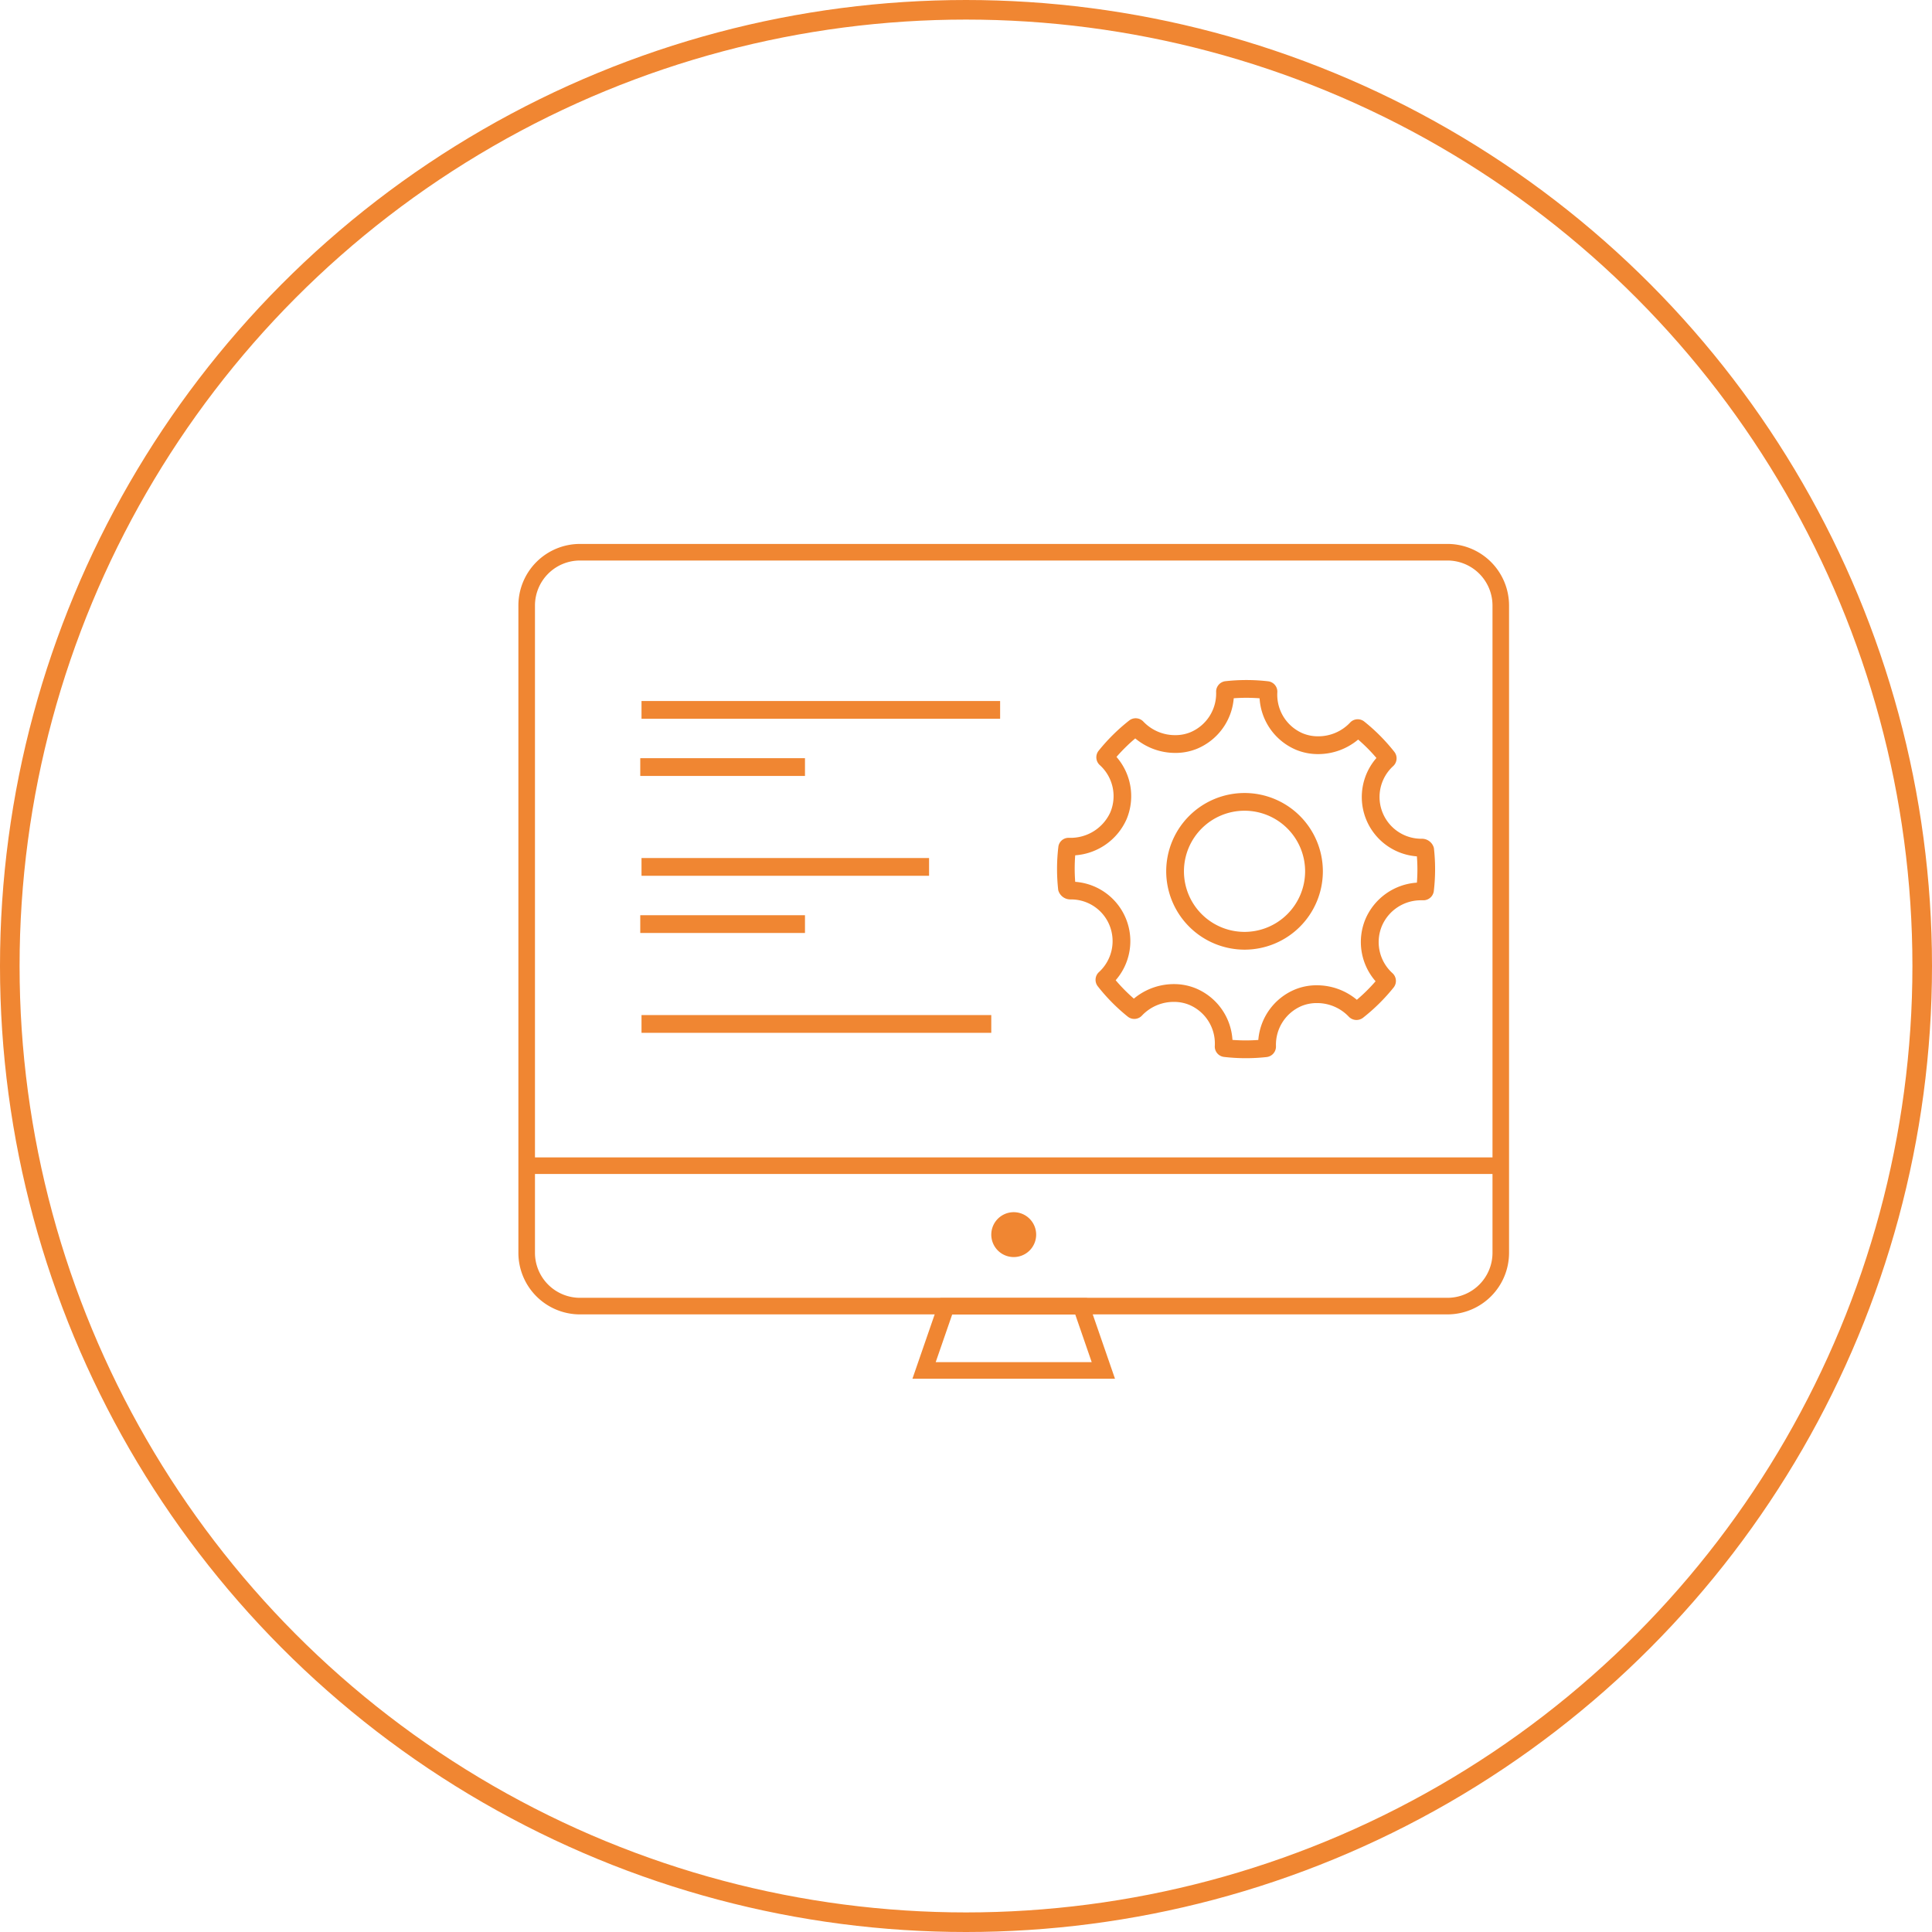<svg xmlns="http://www.w3.org/2000/svg" xmlns:xlink="http://www.w3.org/1999/xlink" width="148" height="148" viewBox="0 0 148 148">
  <defs>
    <clipPath id="clip-path">
      <rect id="Rectangle_481" data-name="Rectangle 481" width="75.889" height="63.949" fill="#f08632"/>
    </clipPath>
  </defs>
  <g id="Group_1325" data-name="Group 1325" transform="translate(0.346)">
    <g id="Group_1324" data-name="Group 1324" transform="translate(39.365 41.669)">
      <path id="Path_2256" data-name="Path 2256" d="M19.918,33.561h9.431l1.259,3.646H18.657Zm-.905-1.27-2.138,6.186H32.391l-2.138-6.186Z" transform="translate(13.311 25.471)" fill="#f08632"/>
      <g id="Group_1323" data-name="Group 1323" transform="translate(0 0)">
        <g id="Group_1322" data-name="Group 1322" clip-path="url(#clip-path)">
          <path id="Path_2257" data-name="Path 2257" d="M4.717,1.27A3.451,3.451,0,0,0,1.27,4.717V54.305a3.45,3.45,0,0,0,3.447,3.445H71.174a3.451,3.451,0,0,0,3.447-3.445V4.717A3.452,3.452,0,0,0,71.174,1.27ZM71.174,59.021H4.717A4.72,4.72,0,0,1,0,54.305V4.717A4.72,4.72,0,0,1,4.717,0H71.174a4.72,4.72,0,0,1,4.715,4.717V54.305a4.72,4.72,0,0,1-4.715,4.715" transform="translate(0 -0.001)" fill="#f08632"/>
          <path id="Path_2258" data-name="Path 2258" d="M23.689,30.338a1.719,1.719,0,1,1-1.719-1.721,1.72,1.72,0,0,1,1.719,1.721" transform="translate(15.975 22.573)" fill="#f08632"/>
          <rect id="Rectangle_475" data-name="Rectangle 475" width="74.621" height="1.27" transform="translate(0.633 46.993)" fill="#f08632"/>
          <rect id="Rectangle_476" data-name="Rectangle 476" width="12.618" height="1.36" transform="translate(9.336 16.412)" fill="#f08632"/>
          <rect id="Rectangle_477" data-name="Rectangle 477" width="27.471" height="1.36" transform="translate(9.432 12.032)" fill="#f08632"/>
          <rect id="Rectangle_478" data-name="Rectangle 478" width="12.618" height="1.36" transform="translate(9.336 28.441)" fill="#f08632"/>
          <rect id="Rectangle_479" data-name="Rectangle 479" width="22.028" height="1.36" transform="translate(9.432 24.06)" fill="#f08632"/>
          <rect id="Rectangle_480" data-name="Rectangle 480" width="26.793" height="1.36" transform="translate(9.432 36.09)" fill="#f08632"/>
          <path id="Path_2259" data-name="Path 2259" d="M37.432,25.121a4.641,4.641,0,1,1,4.642-4.642,4.645,4.645,0,0,1-4.642,4.642m.132-19.293a14.333,14.333,0,0,0-1.59.088.805.805,0,0,0-.717.828,3.222,3.222,0,0,1-1.984,3.089,3.014,3.014,0,0,1-1.143.216,3.345,3.345,0,0,1-2.442-1.032A.806.806,0,0,0,28.6,8.926a14.5,14.5,0,0,0-2.343,2.317.805.805,0,0,0,.088,1.1,3.209,3.209,0,0,1,.809,3.613A3.345,3.345,0,0,1,24,17.915l-.032,0a.786.786,0,0,0-.8.712,14.481,14.481,0,0,0-.007,3.293.96.96,0,0,0,.95.714c.025,0,.05,0,.075,0a3.18,3.18,0,0,1,2.905,1.986,3.22,3.22,0,0,1-.81,3.581.805.805,0,0,0-.088,1.091,14.262,14.262,0,0,0,2.291,2.318.8.8,0,0,0,1.1-.088,3.344,3.344,0,0,1,2.444-1.038,3.052,3.052,0,0,1,1.168.225,3.213,3.213,0,0,1,1.959,3.145.8.8,0,0,0,.712.846,14.453,14.453,0,0,0,3.257.009.807.807,0,0,0,.717-.83,3.224,3.224,0,0,1,1.982-3.089,3.038,3.038,0,0,1,1.147-.216,3.348,3.348,0,0,1,2.44,1.032.808.808,0,0,0,.6.263.824.824,0,0,0,.5-.17,14.5,14.5,0,0,0,2.343-2.317.806.806,0,0,0-.088-1.1,3.208,3.208,0,0,1-.81-3.612A3.242,3.242,0,0,1,50.906,22.7l.179,0c.021,0,.041,0,.061,0A.808.808,0,0,0,51.932,22,14.379,14.379,0,0,0,51.94,18.7a.946.946,0,0,0-.932-.714,3.2,3.2,0,0,1-2.188-5.565.806.806,0,0,0,.088-1.093,14.276,14.276,0,0,0-2.3-2.317.8.8,0,0,0-1.1.089,3.344,3.344,0,0,1-2.442,1.038A3.038,3.038,0,0,1,41.9,9.914a3.215,3.215,0,0,1-1.955-3.145.8.8,0,0,0-.712-.846,14.424,14.424,0,0,0-1.667-.095M24.512,18.79h0Zm22.01-8.774h0ZM29.433,10h0Zm8,16.482a6,6,0,1,0-6-6,6.01,6.01,0,0,0,6,6m.132-19.294c.34,0,.682.013,1.021.039a4.582,4.582,0,0,0,2.791,3.943,4.36,4.36,0,0,0,1.694.331,4.77,4.77,0,0,0,3.066-1.113,12.683,12.683,0,0,1,1.4,1.411,4.555,4.555,0,0,0,3.1,7.536,13.053,13.053,0,0,1,0,2.014,4.62,4.62,0,0,0-3.941,2.789,4.567,4.567,0,0,0,.776,4.765,13.1,13.1,0,0,1-1.435,1.419,4.776,4.776,0,0,0-3.066-1.111,4.343,4.343,0,0,0-1.662.318A4.581,4.581,0,0,0,38.488,33.4c-.318.023-.639.034-.957.034-.342,0-.683-.013-1.023-.039a4.576,4.576,0,0,0-2.791-3.941,4.368,4.368,0,0,0-1.694-.333,4.779,4.779,0,0,0-3.068,1.113,12.961,12.961,0,0,1-1.393-1.41,4.555,4.555,0,0,0-3.1-7.538,13.06,13.06,0,0,1,0-2.032A4.662,4.662,0,0,0,28.4,16.482a4.574,4.574,0,0,0-.776-4.765A13.087,13.087,0,0,1,29.062,10.3a4.773,4.773,0,0,0,3.068,1.111,4.368,4.368,0,0,0,1.66-.318,4.591,4.591,0,0,0,2.816-3.869c.318-.023.639-.036.959-.036" transform="translate(18.193 4.597)" fill="#f08632"/>
        </g>
      </g>
    </g>
    <g id="Ellipse_67" data-name="Ellipse 67" transform="translate(-0.346)" fill="none" stroke="#f08632" stroke-width="1.5">
      <circle cx="74" cy="74" r="74" stroke="none"/>
      <circle cx="74" cy="74" r="73.25" fill="none"/>
    </g>
  </g>
</svg>
